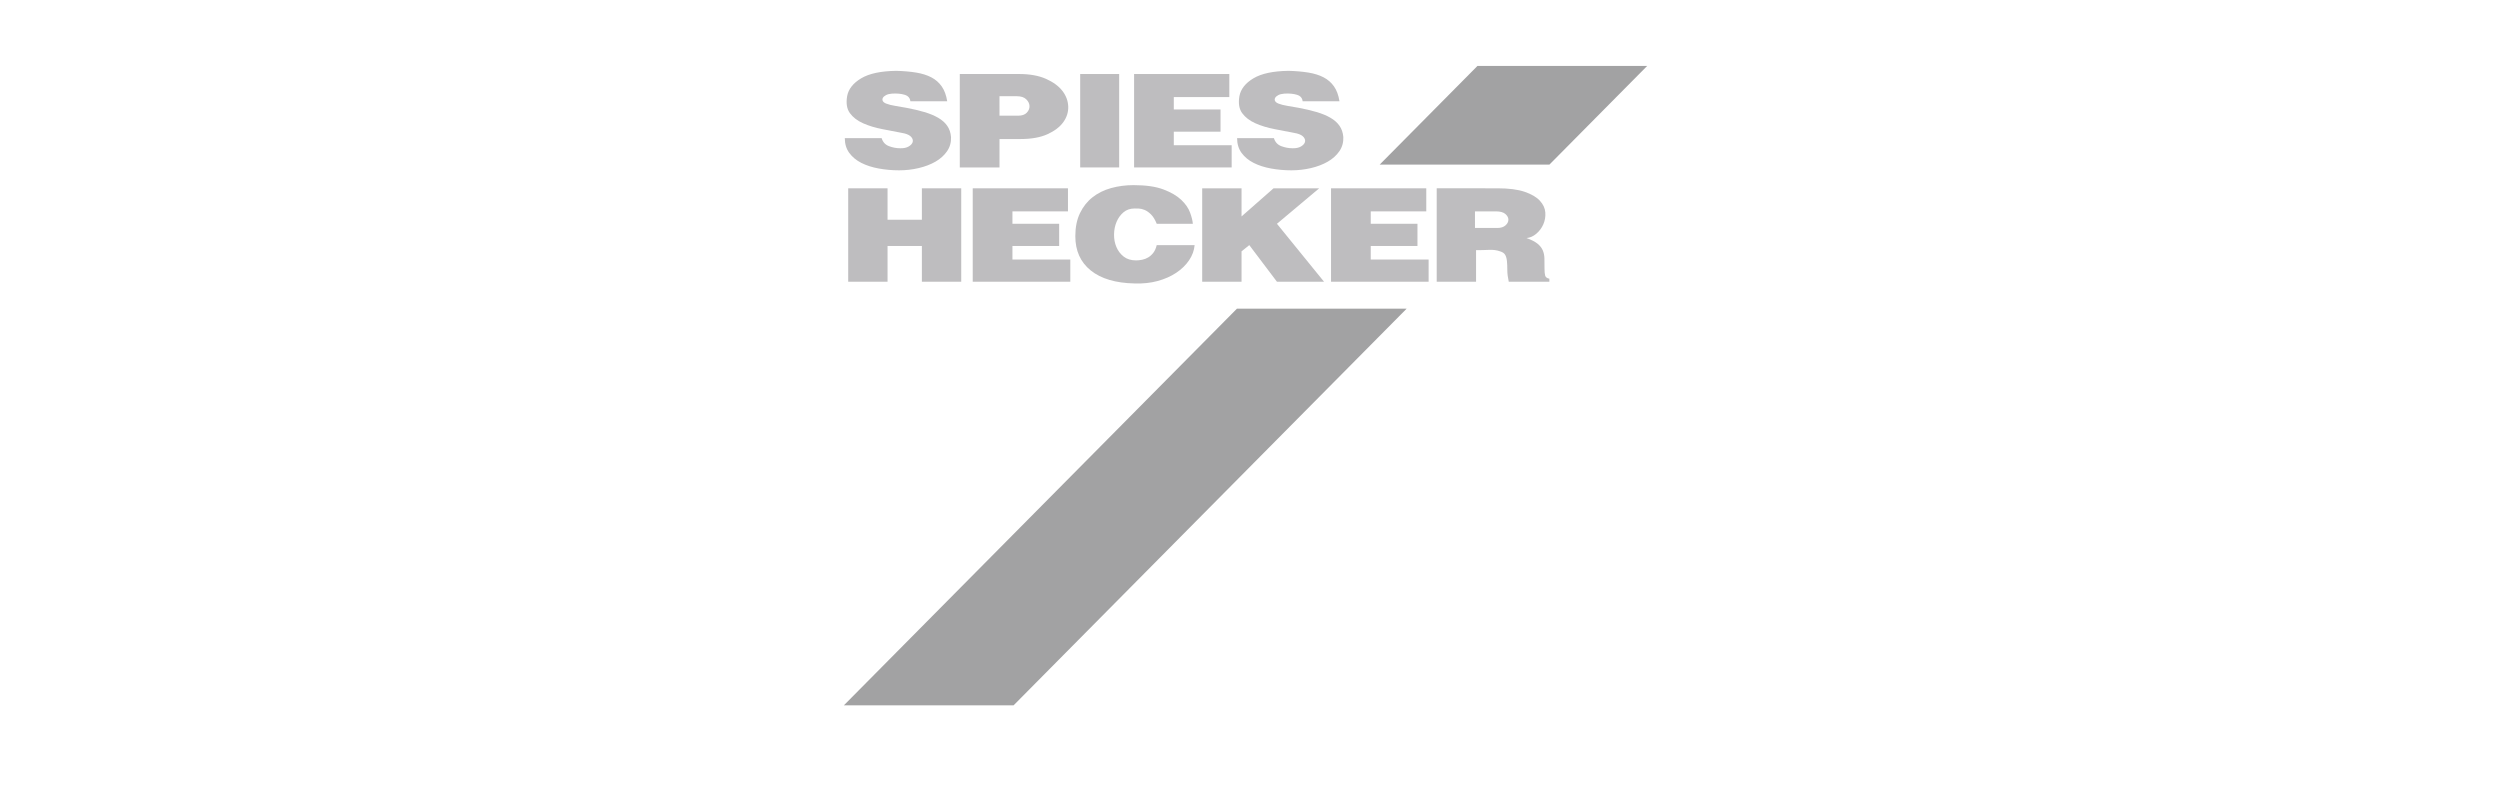 <?xml version="1.0" encoding="utf-8"?>
<!-- Generator: Adobe Illustrator 16.0.4, SVG Export Plug-In . SVG Version: 6.00 Build 0)  -->
<!DOCTYPE svg PUBLIC "-//W3C//DTD SVG 1.1//EN" "http://www.w3.org/Graphics/SVG/1.1/DTD/svg11.dtd">
<svg version="1.1" id="home-client-01" xmlns="http://www.w3.org/2000/svg" xmlns:xlink="http://www.w3.org/1999/xlink" x="0px"
	 y="0px" width="220px" height="70px" viewBox="0 0 220 70" enable-background="new 0 0 220 70" xml:space="preserve">
<path fill-rule="evenodd" clip-rule="evenodd" fill="#BEBDBF" d="M80.113,8.911h3.241c-0.084-0.533-0.245-0.969-0.482-1.307
	C82.635,7.266,82.329,7,81.955,6.805c-0.374-0.195-0.819-0.334-1.336-0.419c-0.517-0.084-1.097-0.135-1.74-0.152
	c-1.36,0.017-2.393,0.237-3.099,0.66c-0.707,0.423-1.118,0.947-1.233,1.573c-0.105,0.626-0.024,1.123,0.245,1.491
	c0.269,0.368,0.654,0.664,1.154,0.888c0.501,0.225,1.073,0.397,1.716,0.521c0.643,0.123,1.286,0.247,1.929,0.374
	c0.295,0.076,0.501,0.188,0.617,0.336c0.116,0.148,0.15,0.293,0.103,0.438c-0.047,0.143-0.166,0.27-0.356,0.38
	c-0.189,0.11-0.438,0.161-0.743,0.152c-0.327,0-0.654-0.061-0.98-0.184c-0.327-0.123-0.542-0.357-0.648-0.704h-3.242
	c0,0.507,0.132,0.941,0.395,1.3c0.264,0.36,0.617,0.651,1.06,0.876c0.442,0.224,0.954,0.389,1.534,0.495
	c0.58,0.105,1.175,0.159,1.787,0.159c0.59,0,1.165-0.065,1.724-0.197s1.051-0.319,1.479-0.565c0.427-0.245,0.767-0.552,1.02-0.919
	c0.253-0.368,0.369-0.785,0.348-1.25c-0.031-0.381-0.142-0.708-0.332-0.983c-0.189-0.275-0.456-0.512-0.798-0.71
	s-0.751-0.368-1.226-0.507c-0.474-0.14-1.006-0.264-1.597-0.375c-0.274-0.051-0.583-0.104-0.925-0.159
	c-0.343-0.055-0.62-0.125-0.831-0.209c-0.147-0.06-0.245-0.133-0.292-0.223c-0.047-0.088-0.047-0.18,0-0.272s0.14-0.175,0.277-0.248
	C78.099,8.3,78.278,8.255,78.5,8.238c0.432-0.025,0.801,0.009,1.106,0.102C79.913,8.433,80.081,8.623,80.113,8.911L80.113,8.911z"/>
<path fill-rule="evenodd" clip-rule="evenodd" fill="#BEBDBF" d="M84.461,6.513v8.221h3.495v-2.499h1.85
	c0.959,0,1.75-0.142,2.372-0.425c0.622-0.283,1.086-0.636,1.392-1.059c0.305-0.423,0.451-0.882,0.435-1.376
	c-0.017-0.495-0.188-0.954-0.514-1.377c-0.327-0.423-0.81-0.776-1.447-1.06c-0.638-0.283-1.426-0.425-2.364-0.425H84.461
	L84.461,6.513z M87.956,8.467h1.518c0.369,0,0.646,0.089,0.83,0.267c0.185,0.178,0.282,0.374,0.292,0.59s-0.068,0.412-0.237,0.59
	c-0.168,0.178-0.421,0.267-0.759,0.267h-1.645V8.467L87.956,8.467z"/>
<polygon fill-rule="evenodd" clip-rule="evenodd" fill="#BEBDBF" points="95.056,6.513 95.056,14.734 98.487,14.734 98.487,6.513 
	95.056,6.513 "/>
<polygon fill-rule="evenodd" clip-rule="evenodd" fill="#BEBDBF" points="99.8,6.513 99.8,14.734 108.386,14.734 108.386,12.78 
	103.294,12.78 103.294,11.588 107.406,11.588 107.406,9.634 103.294,9.634 103.294,8.543 108.181,8.543 108.181,6.513 99.8,6.513 
	"/>
<path fill-rule="evenodd" clip-rule="evenodd" fill="#BEBDBF" d="M114.632,8.911h3.242c-0.085-0.533-0.245-0.969-0.482-1.307
	S116.849,7,116.475,6.805c-0.374-0.195-0.819-0.334-1.337-0.419c-0.516-0.084-1.096-0.135-1.739-0.152
	c-1.359,0.017-2.393,0.237-3.099,0.66c-0.707,0.423-1.117,0.947-1.233,1.573c-0.105,0.626-0.024,1.123,0.245,1.491
	c0.269,0.368,0.654,0.664,1.155,0.888c0.501,0.225,1.072,0.397,1.716,0.521c0.643,0.123,1.286,0.247,1.929,0.374
	c0.296,0.076,0.501,0.188,0.617,0.336c0.115,0.148,0.15,0.293,0.103,0.438c-0.048,0.143-0.166,0.27-0.355,0.38
	c-0.19,0.11-0.438,0.161-0.744,0.152c-0.326,0-0.653-0.061-0.979-0.184c-0.327-0.123-0.543-0.357-0.649-0.704h-3.241
	c0,0.507,0.132,0.941,0.395,1.3c0.264,0.36,0.617,0.651,1.06,0.876c0.442,0.224,0.954,0.389,1.534,0.495
	c0.579,0.105,1.175,0.159,1.786,0.159c0.591,0,1.165-0.065,1.725-0.197c0.559-0.131,1.051-0.319,1.478-0.565
	c0.428-0.245,0.768-0.552,1.021-0.919c0.253-0.368,0.368-0.785,0.348-1.25c-0.031-0.381-0.143-0.708-0.332-0.983
	c-0.19-0.275-0.455-0.512-0.798-0.71c-0.344-0.199-0.752-0.368-1.226-0.507c-0.475-0.14-1.008-0.264-1.598-0.375
	c-0.273-0.051-0.583-0.104-0.926-0.159c-0.342-0.055-0.618-0.125-0.829-0.209c-0.148-0.06-0.246-0.133-0.293-0.223
	c-0.048-0.088-0.048-0.18,0-0.272c0.047-0.093,0.14-0.175,0.276-0.248c0.137-0.072,0.316-0.116,0.538-0.133
	c0.432-0.025,0.801,0.009,1.106,0.102C114.433,8.433,114.602,8.623,114.632,8.911L114.632,8.911z"/>
<polygon fill-rule="evenodd" clip-rule="evenodd" fill="#BEBDBF" points="74.642,16.571 74.642,24.792 78.104,24.792 78.104,21.646 
	81.125,21.646 81.125,24.792 84.588,24.792 84.588,16.571 81.125,16.571 81.125,19.337 78.104,19.337 78.104,16.571 74.642,16.571 
	"/>
<polygon fill-rule="evenodd" clip-rule="evenodd" fill="#BEBDBF" points="85.6,16.571 85.6,24.792 94.187,24.792 94.187,22.839 
	89.095,22.839 89.095,21.646 93.206,21.646 93.206,19.692 89.095,19.692 89.095,18.601 93.981,18.601 93.981,16.571 85.6,16.571 "/>
<path fill-rule="evenodd" clip-rule="evenodd" fill="#BEBDBF" d="M101.792,19.692h3.178c-0.021-0.271-0.103-0.601-0.245-0.989
	c-0.143-0.39-0.401-0.762-0.775-1.117c-0.374-0.355-0.896-0.66-1.565-0.914c-0.669-0.254-1.547-0.381-2.633-0.381
	c-0.695,0-1.354,0.087-1.977,0.26c-0.622,0.173-1.165,0.442-1.628,0.806c-0.464,0.364-0.833,0.829-1.107,1.396
	c-0.274,0.566-0.411,1.243-0.411,2.029c0,1.286,0.453,2.292,1.36,3.02c0.906,0.728,2.192,1.108,3.858,1.142
	c0.728,0.025,1.402-0.046,2.024-0.215c0.622-0.169,1.167-0.411,1.637-0.724c0.469-0.312,0.846-0.679,1.13-1.097
	s0.448-0.865,0.49-1.339h-3.336c-0.063,0.271-0.161,0.493-0.292,0.667c-0.132,0.173-0.282,0.311-0.451,0.412
	c-0.168,0.102-0.348,0.171-0.537,0.209c-0.189,0.038-0.369,0.057-0.538,0.057c-0.443,0-0.807-0.112-1.091-0.336
	c-0.284-0.224-0.498-0.505-0.64-0.844c-0.143-0.338-0.211-0.706-0.206-1.104c0.005-0.398,0.079-0.766,0.221-1.104
	c0.142-0.338,0.345-0.62,0.609-0.844c0.264-0.224,0.59-0.336,0.98-0.336c0.084,0,0.206,0.002,0.364,0.006
	c0.159,0.005,0.33,0.045,0.514,0.121c0.185,0.076,0.372,0.207,0.562,0.393C101.476,19.054,101.645,19.329,101.792,19.692
	L101.792,19.692z"/>
<polygon fill-rule="evenodd" clip-rule="evenodd" fill="#BEBDBF" points="105.793,16.571 105.793,24.792 109.256,24.792 
	109.256,22.116 109.937,21.57 112.371,24.792 116.515,24.792 112.371,19.692 116.088,16.571 112.071,16.571 109.256,19.045 
	109.256,16.571 105.793,16.571 "/>
<polygon fill-rule="evenodd" clip-rule="evenodd" fill="#BEBDBF" points="117.131,16.571 117.131,24.792 125.718,24.792 
	125.718,22.839 120.625,22.839 120.625,21.646 124.737,21.646 124.737,19.692 120.625,19.692 120.625,18.601 125.512,18.601 
	125.512,16.571 117.131,16.571 "/>
<path fill-rule="evenodd" clip-rule="evenodd" fill="#BEBDBF" d="M129.798,18.601h1.85c0.369,0,0.644,0.076,0.822,0.229
	s0.269,0.319,0.269,0.501c0,0.182-0.084,0.349-0.253,0.501s-0.405,0.229-0.711,0.229h-1.977V18.601L129.798,18.601z M126.43,16.571
	v8.221h3.463v-2.778c0.39,0,0.769-0.009,1.138-0.026c0.369-0.017,0.69,0.026,0.965,0.127c0.231,0.067,0.388,0.175,0.467,0.323
	c0.078,0.148,0.13,0.332,0.149,0.552c0.022,0.22,0.032,0.48,0.032,0.781c0,0.3,0.043,0.641,0.127,1.021h3.573v-0.266
	c-0.21-0.042-0.335-0.135-0.371-0.279c-0.037-0.144-0.056-0.351-0.056-0.622c0-0.33-0.003-0.626-0.008-0.889
	c-0.006-0.262-0.056-0.5-0.15-0.716c-0.095-0.215-0.25-0.41-0.467-0.584c-0.216-0.173-0.535-0.336-0.957-0.488
	c0.307-0.026,0.594-0.153,0.862-0.381c0.269-0.228,0.475-0.505,0.617-0.831c0.142-0.325,0.201-0.673,0.174-1.04
	c-0.026-0.368-0.186-0.71-0.475-1.028c-0.289-0.317-0.734-0.58-1.336-0.787c-0.602-0.208-1.402-0.311-2.403-0.311H126.43
	L126.43,16.571z"/>
<path fill-rule="evenodd" clip-rule="evenodd" fill="#A2A2A3" d="M74.262,62.068h14.935l34.59-34.906h-14.935L74.262,62.068
	L74.262,62.068z M136.349,14.484l8.604-8.683h-14.936l-8.604,8.683H136.349L136.349,14.484z"/>
</svg>
